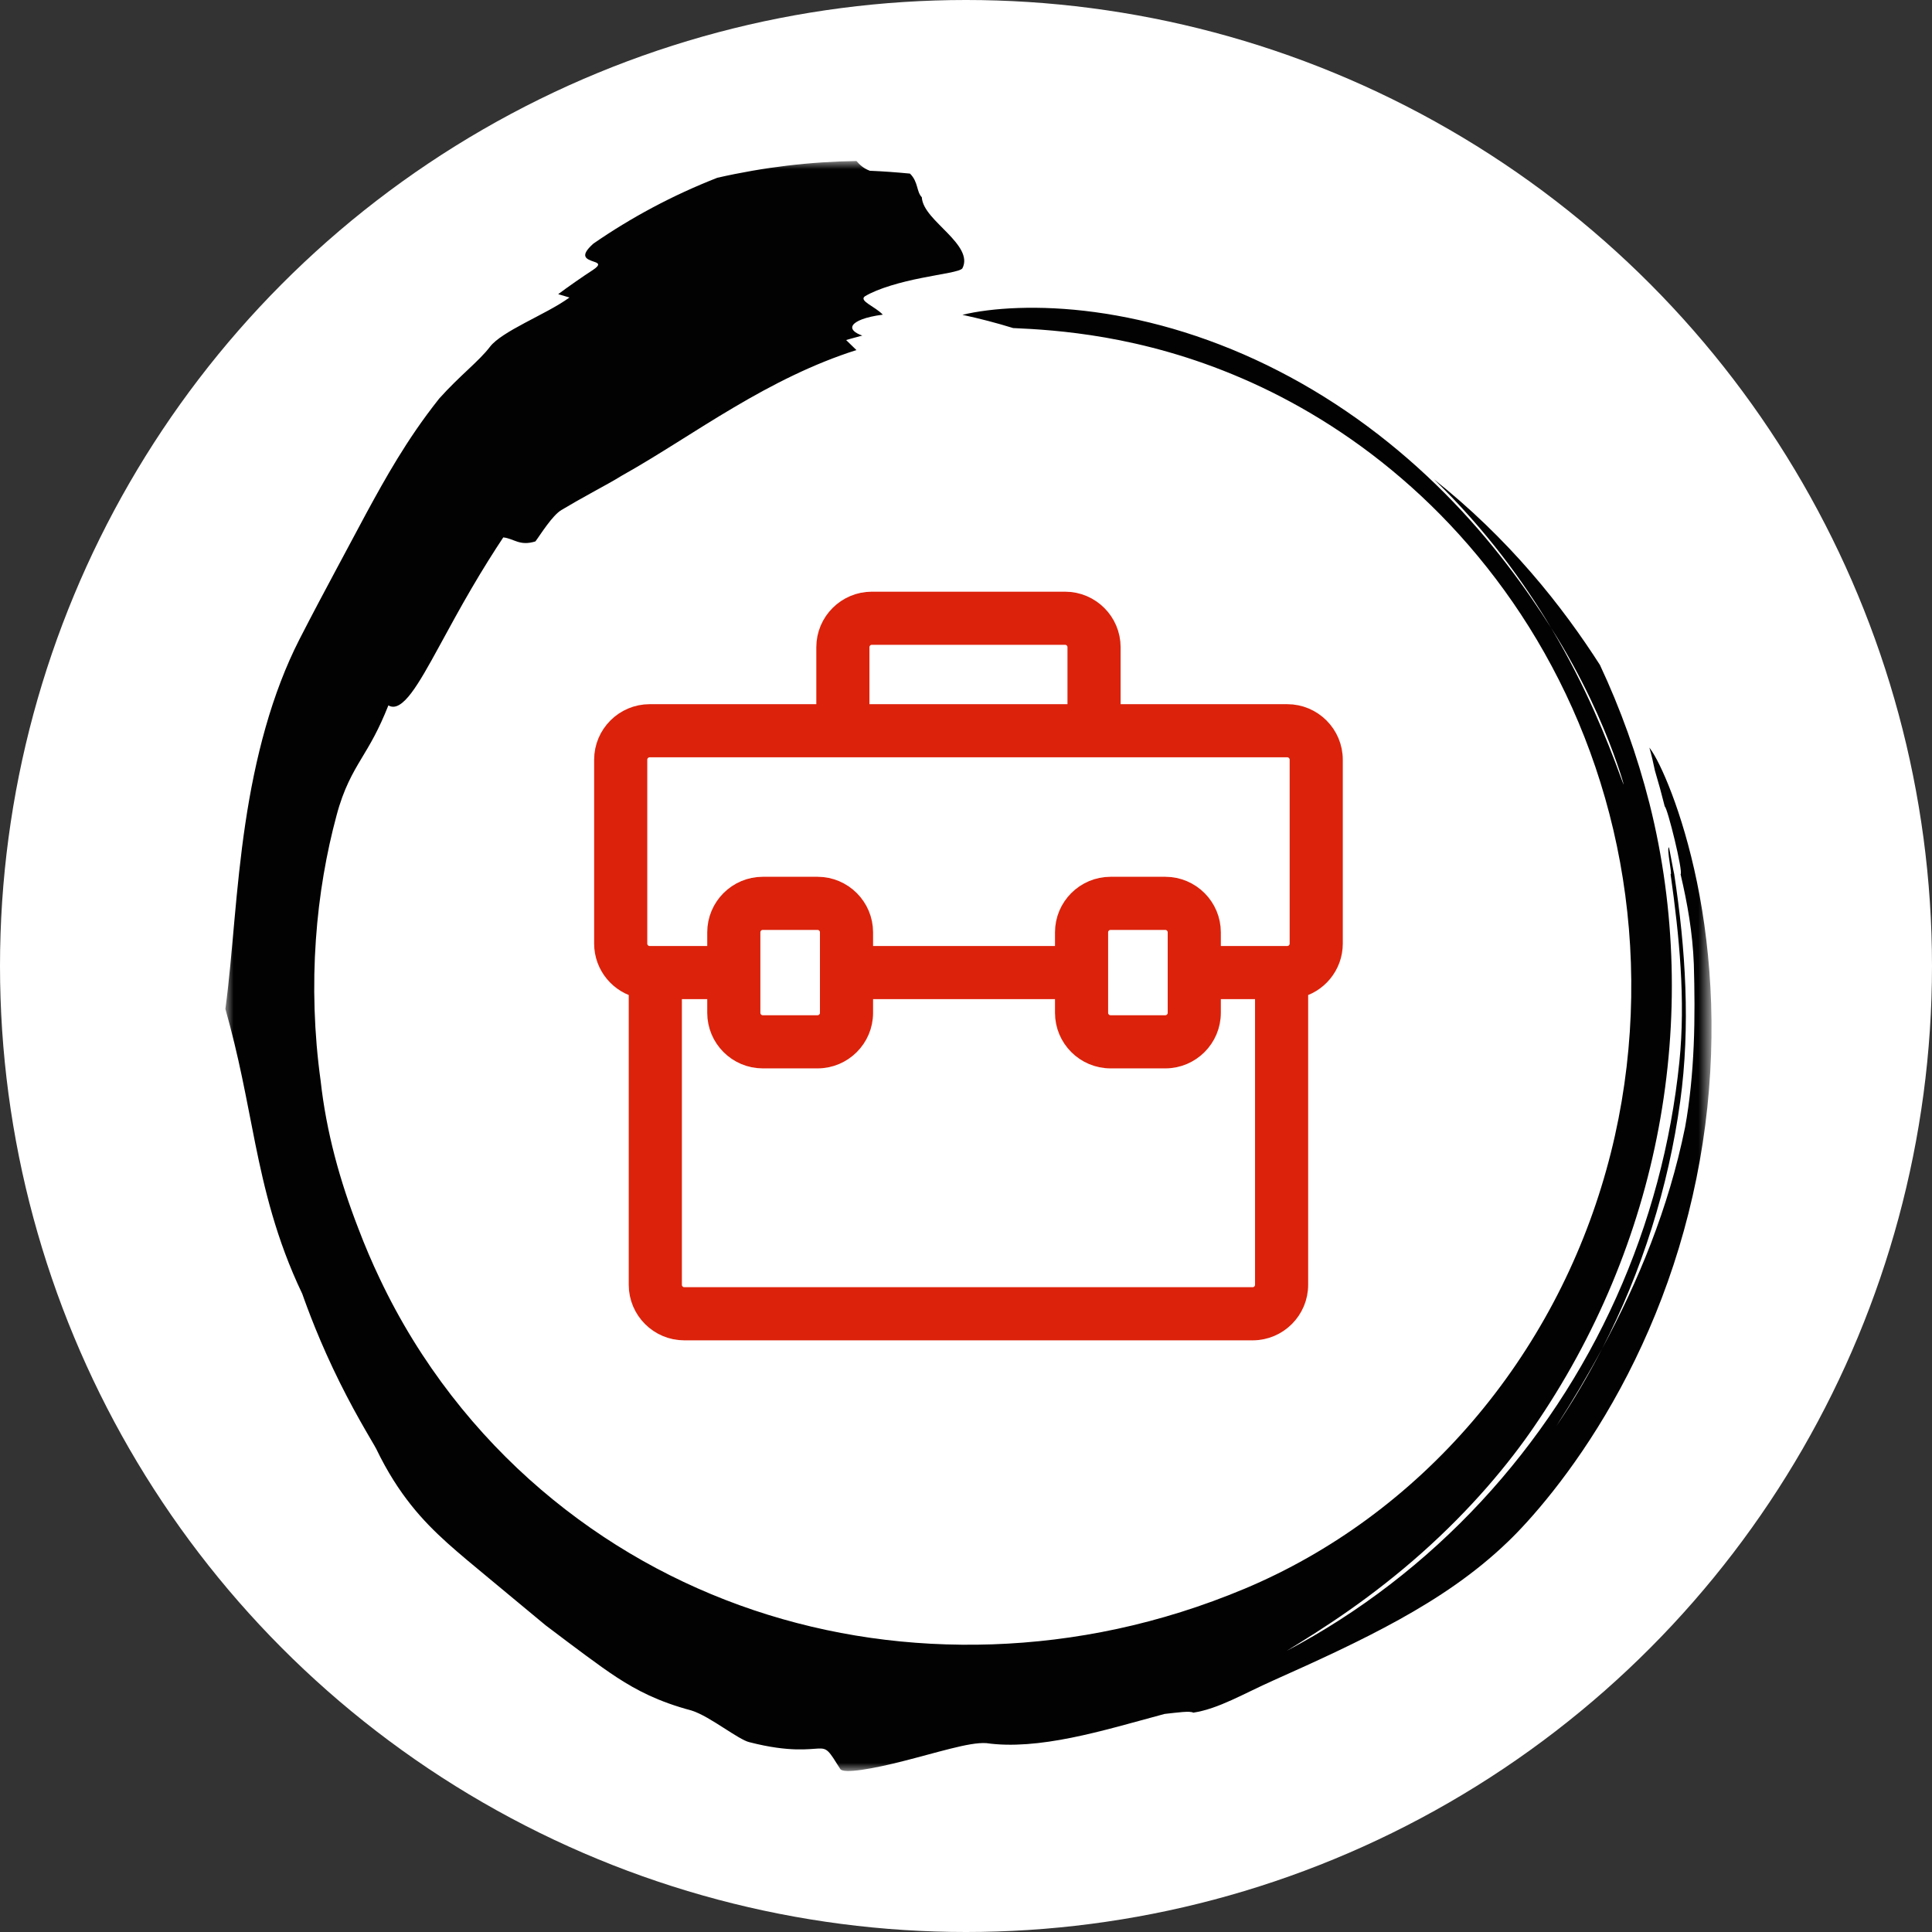 <?xml version="1.0" encoding="UTF-8"?>
<svg width="120px" height="120px" viewBox="0 0 120 120" version="1.1" xmlns="http://www.w3.org/2000/svg" xmlns:xlink="http://www.w3.org/1999/xlink">
    <rect x="0" y="0" width="120" height="120" fill="#333333" stroke="none"/>
    <!-- Generator: Sketch 48.2 (47327) - http://www.bohemiancoding.com/sketch -->
    <title>Group 14</title>
    <desc>Created with Sketch.</desc>
    <defs>
        <polygon id="path-1" points="0 50 0 100 92.306 100 92.306 0.001 0 0.001"></polygon>
    </defs>
    <g id="hp" stroke="none" stroke-width="1" fill="none" fill-rule="evenodd" transform="translate(-1036, -1623)">
        <g id="Group-5" transform="translate(1036, 1623)">
            <g id="Group-14">
                <circle id="Oval" fill="#FFFFFF" cx="60" cy="60" r="60"></circle>
                <g id="Page-1" transform="translate(14, 10)">
                    <g id="Group-3">
                        <mask id="mask-2" fill="white">
                            <use xlink:href="#path-1"></use>
                        </mask>
                        <g id="Clip-2"></g>
                        <path d="M40.026,0.606 C40.865,0.641 41.696,0.703 42.519,0.782 C43.044,1.297 42.915,1.903 43.255,2.251 C43.3,3.026 44.155,3.747 44.861,4.484 C45.571,5.218 46.142,5.957 45.777,6.665 C45.633,6.872 44.53,7.004 43.257,7.262 C41.983,7.513 40.544,7.905 39.713,8.409 C39.338,8.696 40.37,9.044 40.831,9.544 C39.702,9.692 39.136,9.955 38.979,10.196 C38.822,10.44 39.069,10.671 39.558,10.843 C39.052,10.974 38.554,11.12 38.554,11.12 C38.717,11.274 39.195,11.743 39.194,11.744 C37.881,12.159 36.572,12.693 35.295,13.304 C34.016,13.915 32.771,14.601 31.563,15.316 C29.141,16.745 26.892,18.275 24.616,19.547 C24.144,19.843 23.483,20.2 22.802,20.576 C22.121,20.951 21.422,21.347 20.869,21.679 C20.591,21.845 20.258,22.23 19.964,22.627 C19.667,23.022 19.409,23.428 19.255,23.628 C18.77,23.78 18.439,23.74 18.145,23.648 C17.851,23.556 17.594,23.414 17.259,23.379 C16.69,24.234 15.987,25.348 15.29,26.544 C14.589,27.74 13.896,29.017 13.266,30.172 C12.635,31.327 12.065,32.359 11.546,33.044 C11.027,33.728 10.549,34.069 10.124,33.812 C9.815,34.584 9.535,35.186 9.259,35.708 C8.985,36.229 8.715,36.67 8.446,37.12 C8.176,37.57 7.906,38.029 7.643,38.589 C7.38,39.149 7.124,39.811 6.899,40.667 C6.289,42.928 5.811,45.563 5.619,48.38 C5.421,51.197 5.507,54.188 5.914,57.116 C6.269,60.334 7.117,63.359 8.25,66.285 C8.665,67.38 9.114,68.427 9.581,69.406 C10.836,72.061 12.346,74.488 14.038,76.674 C15.73,78.861 17.602,80.809 19.601,82.519 C23.602,85.941 28.089,88.419 32.81,90.008 C37.537,91.596 42.508,92.304 47.635,92.133 C52.755,91.957 58.024,90.892 63.317,88.674 C65.982,87.555 68.548,86.099 70.929,84.35 C73.31,82.602 75.505,80.563 77.446,78.3 C79.389,76.038 81.079,73.551 82.475,70.922 C83.872,68.293 84.973,65.52 85.765,62.687 C87.357,57.019 87.684,51.123 86.949,45.603 C86.583,42.842 85.951,40.173 85.097,37.651 C84.244,35.127 83.169,32.751 81.931,30.557 C79.455,26.164 76.328,22.525 73.047,19.71 C69.763,16.885 66.336,14.878 63.165,13.509 C59.988,12.135 57.071,11.389 54.647,10.965 C52.219,10.544 50.277,10.436 48.928,10.376 C47.901,10.059 46.848,9.785 45.777,9.554 C47.555,9.125 50.489,8.91 54.001,9.386 C55.754,9.624 57.644,10.032 59.578,10.639 C61.51,11.246 63.486,12.049 65.408,13.038 C67.332,14.023 69.201,15.192 70.943,16.485 C72.686,17.777 74.3,19.193 75.745,20.645 C77.19,22.098 78.465,23.586 79.561,25.011 C80.658,26.435 81.578,27.795 82.337,28.991 C83.454,30.863 84.312,32.592 85.006,34.141 C85.699,35.692 86.227,37.063 86.661,38.25 C86.842,38.751 86.882,38.835 86.807,38.565 C86.73,38.296 86.538,37.673 86.209,36.782 C85.552,35.001 84.335,32.126 82.337,28.991 C81.488,27.568 80.489,26.062 79.294,24.51 C78.097,22.959 76.705,21.359 75.067,19.773 C77.312,21.548 79.356,23.545 81.09,25.55 C82.828,27.552 84.256,29.556 85.373,31.299 C86.651,34.022 87.687,36.899 88.452,39.907 C89.286,43.216 89.735,46.598 89.825,49.975 C89.914,53.353 89.645,56.729 89.024,60.042 C87.784,66.669 85.134,73.029 81.235,78.685 C80.532,79.713 79.556,81.004 78.372,82.36 C77.189,83.717 75.795,85.134 74.312,86.452 C72.832,87.771 71.264,88.99 69.797,90.019 C68.329,91.051 66.963,91.896 65.916,92.538 C70.447,90.151 74.544,86.983 78.007,83.249 C81.474,79.514 84.311,75.214 86.389,70.584 C88.472,65.954 89.793,60.995 90.308,55.963 C90.703,52.109 90.303,48.131 89.763,44.296 C89.889,44.391 89.495,42.673 89.661,42.627 C89.673,42.625 89.974,44.291 89.987,44.287 C90.695,48.916 91.005,53.743 90.36,58.418 C89.629,63.729 87.994,68.944 85.516,73.755 C84.646,75.375 83.698,76.972 82.661,78.587 C83.709,77.033 84.662,75.419 85.516,73.755 C86.655,71.639 87.668,69.492 88.541,67.227 C89.412,64.962 90.143,62.58 90.666,60.004 C90.955,58.409 91.125,56.677 91.198,54.947 C91.273,53.216 91.252,51.49 91.207,49.881 C91.131,47.919 90.805,46.096 90.384,44.302 C90.559,44.174 89.56,40.138 89.402,40.096 C89.215,39.345 89.011,38.6 88.789,37.86 C88.696,37.406 88.585,36.92 88.445,36.432 C88.455,36.447 88.472,36.476 88.483,36.486 C88.8,36.904 89.295,37.866 89.833,39.284 C90.371,40.702 90.947,42.578 91.404,44.801 C91.861,47.024 92.193,49.591 92.282,52.346 C92.372,55.101 92.214,58.046 91.759,60.989 C91.309,63.93 90.564,66.865 89.591,69.602 C88.622,72.341 87.428,74.881 86.173,77.085 C84.922,79.291 83.613,81.16 82.458,82.622 C81.302,84.085 80.304,85.144 79.66,85.758 C77.611,87.733 75.322,89.256 72.896,90.601 C70.463,91.947 67.896,93.121 65.092,94.374 C64.155,94.792 63.312,95.228 62.501,95.594 C61.689,95.96 60.91,96.255 60.118,96.377 C59.913,96.253 59.125,96.37 58.333,96.456 C56.377,96.981 54.425,97.557 52.538,97.935 C50.654,98.315 48.838,98.494 47.268,98.269 C46.719,98.23 45.935,98.388 45.039,98.612 C44.143,98.836 43.132,99.124 42.156,99.371 C40.207,99.872 38.387,100.188 38.191,99.877 C37.473,98.735 37.399,98.577 36.817,98.605 C36.527,98.617 36.115,98.674 35.445,98.657 C34.775,98.637 33.843,98.545 32.541,98.209 C32.222,98.137 31.617,97.75 30.953,97.325 C30.286,96.9 29.563,96.436 28.951,96.243 C27.899,95.962 27.057,95.648 26.323,95.31 C25.589,94.97 24.962,94.606 24.338,94.201 C23.714,93.794 23.093,93.346 22.381,92.82 C21.669,92.294 20.864,91.689 19.885,90.947 L16.38,88.038 C15.404,87.228 14.568,86.542 13.781,85.835 C12.997,85.126 12.261,84.396 11.53,83.477 C10.801,82.559 10.073,81.452 9.365,79.984 C9.276,79.808 8.873,79.149 8.361,78.239 C7.848,77.33 7.234,76.166 6.685,75.002 C6.134,73.84 5.649,72.681 5.312,71.811 C4.974,70.94 4.775,70.36 4.774,70.361 C3.949,68.638 3.367,67.003 2.915,65.459 C2.464,63.913 2.143,62.456 1.858,61.049 C1.573,59.641 1.323,58.284 1.034,56.913 C0.746,55.541 0.419,54.155 0,52.666 C0.235,50.919 0.388,49.062 0.563,47.127 C0.737,45.194 0.935,43.184 1.237,41.163 C1.537,39.143 1.944,37.113 2.498,35.169 C3.049,33.227 3.75,31.374 4.594,29.721 C5.44,28.068 6.188,26.675 6.865,25.405 L8.759,21.866 C9.37,20.742 9.98,19.637 10.693,18.473 C11.407,17.31 12.224,16.085 13.279,14.756 C14.567,13.316 15.734,12.456 16.437,11.534 C16.792,11.071 17.636,10.568 18.587,10.062 C19.537,9.552 20.59,9.044 21.371,8.479 C21.139,8.408 20.905,8.338 20.671,8.271 C21.193,7.877 22.26,7.132 22.812,6.778 C23.361,6.418 23.13,6.338 22.898,6.257 C22.435,6.097 21.954,5.938 22.855,5.132 C25.179,3.525 27.761,2.134 30.552,1.042 C33.448,0.382 36.355,0.04 39.197,0.001 C39.393,0.227 39.614,0.45 40.026,0.606" id="Fill-1" fill="#020202" mask="url(#mask-2)"></path>
                    </g>
                    <path d="M66.853,48.609 C66.853,49.105 66.449,49.508 65.953,49.508 L61.078,49.508 L61.078,47.909 C61.078,46.421 59.867,45.209 58.378,45.209 L54.978,45.209 C53.489,45.209 52.278,46.421 52.278,47.909 L52.278,49.508 L39.478,49.508 L39.478,47.909 C39.478,46.421 38.267,45.209 36.778,45.209 L33.377,45.209 C31.889,45.209 30.678,46.421 30.678,47.909 L30.678,49.508 L26.353,49.508 C25.857,49.508 25.453,49.105 25.453,48.609 L25.453,37.188 C25.453,36.691 25.857,36.288 26.353,36.288 L65.953,36.288 C66.449,36.288 66.853,36.691 66.853,37.188 L66.853,48.609 Z M54.078,52.909 L54.078,47.909 C54.078,47.413 54.482,47.009 54.978,47.009 L58.378,47.009 C58.874,47.009 59.278,47.413 59.278,47.909 L59.278,52.909 C59.278,53.405 58.874,53.809 58.378,53.809 L54.978,53.809 C54.482,53.809 54.078,53.405 54.078,52.909 Z M32.478,52.909 L32.478,47.909 C32.478,47.413 32.881,47.009 33.377,47.009 L36.778,47.009 C37.274,47.009 37.678,47.413 37.678,47.909 L37.678,52.909 C37.678,53.405 37.274,53.809 36.778,53.809 L33.377,53.809 C32.881,53.809 32.478,53.405 32.478,52.909 Z M64.703,69.8 C64.703,70.296 64.299,70.7 63.802,70.7 L28.502,70.7 C28.006,70.7 27.603,70.296 27.603,69.8 L27.603,51.309 L30.678,51.309 L30.678,52.909 C30.678,54.398 31.889,55.609 33.377,55.609 L36.778,55.609 C38.267,55.609 39.478,54.398 39.478,52.909 L39.478,51.309 L52.278,51.309 L52.278,52.909 C52.278,54.398 53.489,55.609 54.978,55.609 L58.378,55.609 C59.867,55.609 61.078,54.398 61.078,52.909 L61.078,51.309 L64.703,51.309 L64.703,69.8 Z M39.252,30.2 C39.252,29.704 39.657,29.3 40.153,29.3 L52.153,29.3 C52.649,29.3 53.053,29.704 53.053,30.2 L53.053,34.488 L39.252,34.488 L39.252,30.2 Z M65.953,34.488 L54.853,34.488 L54.853,30.2 C54.853,28.712 53.642,27.501 52.153,27.501 L40.153,27.501 C38.664,27.501 37.453,28.712 37.453,30.2 L37.453,34.488 L26.353,34.488 C24.864,34.488 23.653,35.699 23.653,37.188 L23.653,48.609 C23.653,49.909 24.577,50.997 25.802,51.252 L25.802,69.8 C25.802,71.289 27.014,72.501 28.502,72.501 L63.802,72.501 C65.291,72.501 66.502,71.289 66.502,69.8 L66.502,51.252 C67.729,50.998 68.653,49.91 68.653,48.609 L68.653,37.188 C68.653,35.699 67.442,34.488 65.953,34.488 Z" id="Fill-4" fill="#DC220B"></path>
                    <path d="M66.853,48.609 C66.853,49.105 66.449,49.508 65.953,49.508 L61.078,49.508 L61.078,47.909 C61.078,46.421 59.867,45.209 58.378,45.209 L54.978,45.209 C53.489,45.209 52.278,46.421 52.278,47.909 L52.278,49.508 L39.478,49.508 L39.478,47.909 C39.478,46.421 38.267,45.209 36.778,45.209 L33.377,45.209 C31.889,45.209 30.678,46.421 30.678,47.909 L30.678,49.508 L26.353,49.508 C25.857,49.508 25.453,49.105 25.453,48.609 L25.453,37.188 C25.453,36.691 25.857,36.288 26.353,36.288 L65.953,36.288 C66.449,36.288 66.853,36.691 66.853,37.188 L66.853,48.609 Z M54.078,52.909 L54.078,47.909 C54.078,47.413 54.482,47.009 54.978,47.009 L58.378,47.009 C58.874,47.009 59.278,47.413 59.278,47.909 L59.278,52.909 C59.278,53.405 58.874,53.809 58.378,53.809 L54.978,53.809 C54.482,53.809 54.078,53.405 54.078,52.909 Z M32.478,52.909 L32.478,47.909 C32.478,47.413 32.881,47.009 33.377,47.009 L36.778,47.009 C37.274,47.009 37.678,47.413 37.678,47.909 L37.678,52.909 C37.678,53.405 37.274,53.809 36.778,53.809 L33.377,53.809 C32.881,53.809 32.478,53.405 32.478,52.909 Z M64.703,69.8 C64.703,70.296 64.299,70.7 63.802,70.7 L28.502,70.7 C28.006,70.7 27.603,70.296 27.603,69.8 L27.603,51.309 L30.678,51.309 L30.678,52.909 C30.678,54.398 31.889,55.609 33.377,55.609 L36.778,55.609 C38.267,55.609 39.478,54.398 39.478,52.909 L39.478,51.309 L52.278,51.309 L52.278,52.909 C52.278,54.398 53.489,55.609 54.978,55.609 L58.378,55.609 C59.867,55.609 61.078,54.398 61.078,52.909 L61.078,51.309 L64.703,51.309 L64.703,69.8 Z M39.252,30.2 C39.252,29.704 39.657,29.3 40.153,29.3 L52.153,29.3 C52.649,29.3 53.053,29.704 53.053,30.2 L53.053,34.488 L39.252,34.488 L39.252,30.2 Z M65.953,34.488 L54.853,34.488 L54.853,30.2 C54.853,28.712 53.642,27.501 52.153,27.501 L40.153,27.501 C38.664,27.501 37.453,28.712 37.453,30.2 L37.453,34.488 L26.353,34.488 C24.864,34.488 23.653,35.699 23.653,37.188 L23.653,48.609 C23.653,49.909 24.577,50.997 25.802,51.252 L25.802,69.8 C25.802,71.289 27.014,72.501 28.502,72.501 L63.802,72.501 C65.291,72.501 66.502,71.289 66.502,69.8 L66.502,51.252 C67.729,50.998 68.653,49.91 68.653,48.609 L68.653,37.188 C68.653,35.699 67.442,34.488 65.953,34.488 Z" id="Stroke-6" stroke="#DC220B" stroke-width="1.5"></path>
                </g>
            </g>
        </g>
    </g>
</svg>